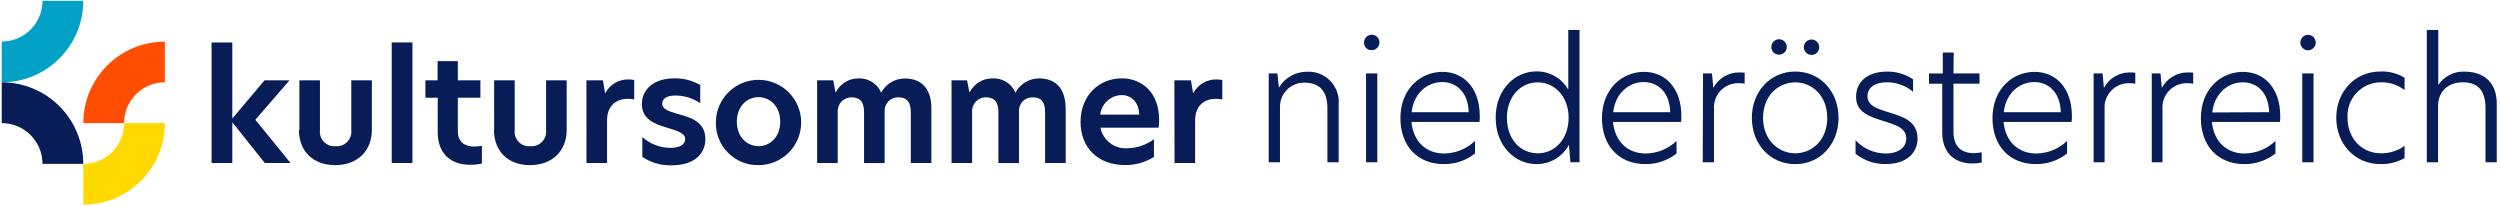 
<svg viewBox="0 0 486 40" version="1.1" xmlns="http://www.w3.org/2000/svg" xmlns:xlink="http://www.w3.org/1999/xlink">
    <g id="Page-1" stroke="none" stroke-width="1" fill="none" fill-rule="evenodd">
        <g id="KuSo_Logo_RGB1-(1)" transform="translate(0.34, 0.16)" fill-rule="nonzero">
            <path d="M259.9,19.98 L259.9,31.38 L257.71,31.38 L257.71,20.91 C257.71,17.53 256.16,15.91 253.26,15.91 C251.981,15.882 250.747,16.38 249.846,17.287 C248.944,18.194 248.454,19.432 248.49,20.71 L248.49,31.38 L246.3,31.38 L246.3,14.11 L247.98,14.11 L248.27,16.79 L248.33,16.79 C249.468,14.925 251.495,13.788 253.68,13.79 C255.361,13.68 257.008,14.3 258.199,15.491 C259.39,16.682 260.01,18.329 259.9,20.01" id="Path" fill="#081D58"></path>
            <path d="M265.22,14.11 L267.41,14.11 L267.41,31.38 L265.22,31.38 L265.22,14.11 Z M264.83,8.11 C264.822,7.501 265.183,6.947 265.744,6.709 C266.305,6.471 266.955,6.596 267.387,7.026 C267.819,7.455 267.949,8.104 267.715,8.666 C267.481,9.229 266.929,9.594 266.32,9.59 C265.92,9.613 265.529,9.465 265.244,9.183 C264.96,8.9 264.809,8.51 264.83,8.11" id="Shape" fill="#081D58"></path>
            <path d="M285.17,21.65 C285.07,17.59 282.59,15.79 280.01,15.79 C277.08,15.79 274.47,18.04 274.08,21.65 L285.17,21.65 Z M287.23,23.55 L274.05,23.55 C274.4,27.32 276.85,29.68 280.4,29.68 C282.639,29.658 284.786,28.782 286.4,27.23 L286.4,29.68 C284.674,31.038 282.536,31.765 280.34,31.74 C275.22,31.74 271.9,28.2 271.9,22.81 C271.9,17.17 275.76,13.81 280.08,13.81 C284.08,13.81 287.33,16.81 287.33,22.44 C287.33,22.9 287.33,23.25 287.27,23.6" id="Shape" fill="#081D58"></path>
            <path d="M304.6,22.72 C304.6,18.66 301.92,15.85 298.6,15.85 C295.28,15.85 292.6,18.59 292.6,22.75 C292.6,26.91 295.24,29.64 298.6,29.64 C301.96,29.64 304.6,26.84 304.6,22.72 M290.42,22.72 C290.42,17.18 294.22,13.72 298.31,13.72 C300.875,13.671 303.262,15.029 304.53,17.26 L304.53,5.67 L306.72,5.67 L306.72,31.39 L304.95,31.39 L304.66,28 C303.405,30.332 300.958,31.773 298.31,31.74 C294.22,31.74 290.42,28.26 290.42,22.74" id="Shape" fill="#081D58"></path>
            <path d="M324.35,21.65 C324.25,17.59 321.77,15.79 319.2,15.79 C316.26,15.79 313.65,18.04 313.27,21.65 L324.35,21.65 Z M326.41,23.55 L313.23,23.55 C313.59,27.32 316.04,29.68 319.58,29.68 C321.82,29.66 323.967,28.784 325.58,27.23 L325.58,29.68 C323.858,31.038 321.723,31.765 319.53,31.74 C314.4,31.74 311.08,28.2 311.08,22.81 C311.08,17.17 314.95,13.81 319.27,13.81 C323.27,13.81 326.52,16.81 326.52,22.44 C326.52,22.9 326.52,23.25 326.45,23.6" id="Shape" fill="#081D58"></path>
            <path d="M330.73,14.11 L332.47,14.11 L332.73,16.92 L332.73,16.92 C333.714,15.072 335.637,13.919 337.73,13.92 C338.15,13.92 338.5,13.92 338.82,13.98 L338.82,16.11 C338.45,16.046 338.075,16.012 337.7,16.01 C336.376,15.968 335.095,16.487 334.173,17.439 C333.252,18.391 332.775,19.688 332.86,21.01 L332.86,31.38 L330.67,31.38 L330.73,14.11 Z" id="Path" fill="#081D58"></path>
            <path d="M350.32,9.02 C350.32,8.192 350.992,7.52 351.82,7.52 C352.648,7.52 353.32,8.192 353.32,9.02 C353.32,9.848 352.648,10.52 351.82,10.52 C350.992,10.52 350.32,9.848 350.32,9.02 M344.01,9.02 C343.99,8.407 344.344,7.844 344.905,7.597 C345.466,7.35 346.121,7.47 346.559,7.899 C346.997,8.328 347.13,8.98 346.894,9.546 C346.659,10.112 346.103,10.478 345.49,10.47 C344.682,10.476 344.021,9.828 344.01,9.02 M354.87,22.75 C354.87,18.37 351.87,15.85 348.65,15.85 C345.43,15.85 342.4,18.37 342.4,22.75 C342.4,27.13 345.46,29.64 348.66,29.64 C351.86,29.64 354.88,27.13 354.88,22.75 M340.22,22.75 C340.22,17.63 343.79,13.75 348.66,13.75 C353.53,13.75 357.07,17.62 357.07,22.75 C357.07,27.88 353.49,31.75 348.66,31.75 C343.83,31.75 340.22,27.91 340.22,22.75" id="Shape" fill="#081D58"></path>
            <path d="M371.56,15.27 L371.56,17.69 C370.135,16.472 368.315,15.814 366.44,15.84 C364.05,15.84 362.7,16.94 362.7,18.52 C362.7,20.32 364.34,20.9 366.82,21.67 C369.3,22.44 372.43,23.28 372.43,26.73 C372.43,29.79 370.05,31.73 366.28,31.73 C364.139,31.78 362.049,31.072 360.38,29.73 L360.38,27.1 C361.889,28.738 364.013,29.673 366.24,29.68 C368.79,29.68 370.24,28.45 370.24,26.75 C370.24,24.81 368.47,24.2 365.89,23.39 C362.99,22.49 360.48,21.65 360.48,18.66 C360.48,15.67 362.8,13.76 366.48,13.76 C368.293,13.721 370.072,14.249 371.57,15.27" id="Path" fill="#081D58"></path>
            <path d="M379.42,14.11 L384.48,14.11 L384.48,16.11 L379.42,16.11 L379.42,25.52 C379.42,28.42 381.07,29.61 383.35,29.61 C383.87,29.603 384.389,29.55 384.9,29.45 L384.9,31.45 C384.293,31.564 383.677,31.621 383.06,31.62 C379.65,31.62 377.23,29.55 377.23,25.62 L377.23,16.12 L374.66,16.12 L374.66,14.12 L377.34,14.12 L377.34,10.05 L379.46,10.05 L379.42,14.11 Z" id="Path" fill="#081D58"></path>
            <path d="M400.27,21.65 C400.17,17.59 397.69,15.79 395.12,15.79 C392.18,15.79 389.57,18.04 389.19,21.65 L400.27,21.65 Z M402.33,23.55 L389.15,23.55 C389.51,27.32 391.96,29.68 395.5,29.68 C397.74,29.66 399.887,28.784 401.5,27.23 L401.5,29.68 C399.778,31.038 397.643,31.765 395.45,31.74 C390.32,31.74 387,28.2 387,22.81 C387,17.17 390.87,13.81 395.19,13.81 C399.19,13.81 402.44,16.81 402.44,22.44 C402.44,22.828 402.417,23.215 402.37,23.6" id="Shape" fill="#081D58"></path>
            <path d="M406.66,14.11 L408.4,14.11 L408.66,16.92 L408.66,16.92 C409.644,15.072 411.567,13.919 413.66,13.92 C414.08,13.92 414.43,13.92 414.76,13.98 L414.76,16.11 C414.387,16.046 414.009,16.013 413.63,16.01 C412.306,15.968 411.025,16.487 410.103,17.439 C409.182,18.391 408.705,19.688 408.79,21.01 L408.79,31.38 L406.66,31.38 L406.66,14.11 Z" id="Path" fill="#081D58"></path>
            <path d="M417.96,14.11 L419.66,14.11 L419.92,16.92 L419.92,16.92 C420.905,15.074 422.827,13.921 424.92,13.92 C425.34,13.92 425.69,13.92 426.02,13.98 L426.02,16.11 C425.647,16.046 425.269,16.013 424.89,16.01 C423.566,15.968 422.285,16.487 421.363,17.439 C420.442,18.391 419.965,19.688 420.05,21.01 L420.05,31.38 L417.96,31.38 L417.96,14.11 Z" id="Path" fill="#081D58"></path>
            <path d="M440.78,21.65 C440.66,17.59 438.2,15.84 435.66,15.84 C432.73,15.84 430.12,18.09 429.73,21.7 L440.78,21.65 Z M442.84,23.55 L429.66,23.55 C430.02,27.32 432.46,29.68 436.01,29.68 C438.25,29.66 440.397,28.784 442.01,27.23 L442.01,29.68 C440.285,31.04 438.146,31.767 435.95,31.74 C430.83,31.74 427.51,28.2 427.51,22.81 C427.51,17.17 431.38,13.81 435.69,13.81 C439.69,13.81 442.94,16.81 442.94,22.44 C442.94,22.9 442.94,23.25 442.88,23.6" id="Shape" fill="#081D58"></path>
            <path d="M447.22,14.11 L449.41,14.11 L449.41,31.38 L447.22,31.38 L447.22,14.11 Z M446.84,8.11 C446.84,7.282 447.512,6.61 448.34,6.61 C449.168,6.61 449.84,7.282 449.84,8.11 C449.84,8.938 449.168,9.61 448.34,9.61 C447.512,9.61 446.84,8.938 446.84,8.11" id="Shape" fill="#081D58"></path>
            <path d="M462.4,29.64 C464.085,29.685 465.738,29.179 467.11,28.2 L467.11,30.58 C465.67,31.375 464.045,31.775 462.4,31.74 C457.47,31.74 453.83,27.84 453.83,22.74 C453.83,17.64 457.47,13.74 462.4,13.74 C464.057,13.662 465.699,14.087 467.11,14.96 L467.11,17.35 C465.757,16.304 464.079,15.769 462.37,15.84 C460.606,15.878 458.934,16.631 457.736,17.927 C456.539,19.222 455.919,20.949 456.02,22.71 C456.02,27.09 459.15,29.63 462.4,29.63" id="Path" fill="#081D58"></path>
            <path d="M473.66,16.34 L473.66,16.34 C474.796,14.673 476.704,13.7 478.72,13.76 C482.55,13.76 485.03,15.88 485.03,20.01 L485.03,31.38 L482.84,31.38 L482.84,20.84 C482.84,17.49 481.39,15.84 478.43,15.84 C475.91,15.84 473.62,17.29 473.62,20.52 L473.62,31.38 L471.43,31.38 L471.43,5.67 L473.66,5.67 L473.66,16.34 Z" id="Path" fill="#081D58"></path>
            <path d="M-2.84217094e-14,7.92 L-2.84217094e-14,15.84 C8.75,15.84 15.844,8.75 15.85,0 L7.93,0 C7.919,4.373 4.373,7.915 -2.84217094e-14,7.92" id="Path" fill="#01A0C6"></path>
            <path d="M7.92,31.7 L15.85,31.7 C15.853,27.495 14.184,23.461 11.211,20.486 C8.238,17.511 4.205,15.84 -4.26325641e-14,15.84 L-4.26325641e-14,23.77 C2.101,23.77 4.115,24.604 5.6,26.09 C7.086,27.575 7.92,29.589 7.92,31.69" id="Path" fill="#081D58"></path>
            <path d="M31.71,15.84 L31.71,7.93 C22.955,7.93 15.856,15.025 15.85,23.78 L23.78,23.78 C23.775,21.674 24.608,19.653 26.096,18.163 C27.584,16.673 29.604,15.837 31.71,15.84" id="Path" fill="#FF4D01"></path>
            <path d="M15.85,31.7 L15.85,39.63 C24.605,39.63 31.704,32.535 31.71,23.78 L23.78,23.78 C23.774,28.156 20.226,31.7 15.85,31.7" id="Path" fill="#FFD900"></path>
            <polygon id="Path" fill="#081D58" points="51.14 31.53 44.82 23.61 44.82 31.53 40.79 31.53 40.79 8.09 44.82 8.09 44.82 22.88 51.08 15.46 55.93 15.46 49.3 23.12 56.14 31.53"></polygon>
            <path d="M57.86,25.13 L57.86,15.46 L61.86,15.46 L61.86,25.13 C61.758,25.964 62.037,26.8 62.618,27.406 C63.199,28.013 64.022,28.326 64.86,28.26 C65.714,28.341 66.56,28.032 67.16,27.418 C67.76,26.805 68.051,25.952 67.95,25.1 L67.95,15.46 L71.95,15.46 L71.95,25.1 C71.95,29.1 69.23,31.94 64.82,31.94 C60.41,31.94 57.77,29.11 57.77,25.13" id="Path" fill="#081D58"></path>
            <rect id="Rectangle" fill="#081D58" x="75.81" y="8.09" width="4.03" height="23.44"></rect>
            <path d="M88.66,15.46 L93.05,15.46 L93.05,18.84 L88.66,18.84 L88.66,25.33 C88.66,27.49 90.04,28.33 91.91,28.33 C92.39,28.322 92.869,28.271 93.34,28.18 L93.34,31.63 C92.582,31.798 91.807,31.879 91.03,31.87 C87.03,31.87 84.75,29.47 84.75,25.52 L84.75,18.84 L82.36,18.84 L82.36,15.46 L84.73,15.46 L84.73,11.72 L88.66,11.72 L88.66,15.46 Z" id="Path" fill="#081D58"></path>
            <path d="M95.72,25.13 L95.72,15.46 L99.72,15.46 L99.72,25.13 C99.615,25.965 99.892,26.803 100.474,27.41 C101.056,28.018 101.881,28.33 102.72,28.26 C103.575,28.341 104.421,28.032 105.023,27.419 C105.624,26.805 105.917,25.953 105.82,25.1 L105.82,15.46 L109.82,15.46 L109.82,25.1 C109.82,29.1 107.1,31.94 102.69,31.94 C98.28,31.94 95.69,29.11 95.69,25.13" id="Path" fill="#081D58"></path>
            <path d="M113.66,15.46 L116.87,15.46 L117.28,17.91 L117.34,17.91 C118.218,16.278 119.927,15.266 121.78,15.28 C122.173,15.271 122.567,15.311 122.95,15.4 L122.95,19.17 C122.529,19.086 122.1,19.046 121.67,19.05 C119.67,19.05 117.67,20.19 117.67,23.26 L117.67,31.53 L113.67,31.53 L113.66,15.46 Z" id="Path" fill="#081D58"></path>
            <path d="M135.79,16.36 L135.79,19.9 C134.36,18.926 132.67,18.407 130.94,18.41 C129.3,18.41 128.4,19.02 128.4,19.99 C128.4,20.96 129.4,21.42 131.4,21.99 C133.97,22.66 136.78,23.53 136.78,26.87 C136.78,29.97 134.35,31.98 130.2,31.98 C128.187,32.032 126.208,31.463 124.53,30.35 L124.53,26.48 C126.038,27.841 127.999,28.59 130.03,28.58 C131.84,28.58 132.86,27.91 132.86,26.86 C132.86,25.81 131.6,25.34 129.44,24.69 C126.84,23.96 124.44,22.97 124.44,20.07 C124.44,17.17 126.81,15.07 130.75,15.07 C132.502,15.034 134.231,15.477 135.75,16.35" id="Path" fill="#081D58"></path>
            <path d="M151.34,23.5 C151.34,20.5 149.34,18.73 147.13,18.73 C144.92,18.73 142.9,20.45 142.9,23.5 C142.9,26.55 144.97,28.26 147.13,28.26 C149.29,28.26 151.34,26.51 151.34,23.5 M138.83,23.5 C138.912,18.943 142.658,15.308 147.215,15.361 C151.772,15.413 155.432,19.135 155.409,23.692 C155.385,28.25 151.687,31.934 147.13,31.94 C144.89,31.989 142.729,31.11 141.157,29.512 C139.586,27.915 138.744,25.739 138.83,23.5" id="Shape" fill="#081D58"></path>
            <path d="M180.72,20.84 L180.72,31.53 L176.72,31.53 L176.72,21.65 C176.72,19.72 176.02,18.76 174.29,18.76 C173.558,18.741 172.852,19.032 172.345,19.562 C171.839,20.091 171.579,20.809 171.63,21.54 L171.63,31.54 L167.63,31.54 L167.63,21.65 C167.63,19.72 166.93,18.76 165.17,18.76 C164.414,18.765 163.696,19.087 163.19,19.649 C162.684,20.21 162.437,20.958 162.51,21.71 L162.51,31.53 L158.51,31.53 L158.51,15.46 L161.64,15.46 L162.07,17.74 L162.16,17.74 C163.005,16.096 164.702,15.068 166.55,15.08 C168.451,14.995 170.206,16.093 170.96,17.84 C171.873,16.14 173.651,15.086 175.58,15.1 C179.08,15.1 180.72,17.41 180.72,20.88" id="Path" fill="#081D58"></path>
            <path d="M206.83,20.84 L206.83,31.53 L202.83,31.53 L202.83,21.65 C202.83,19.72 202.13,18.76 200.41,18.76 C199.677,18.738 198.969,19.028 198.462,19.558 C197.954,20.088 197.696,20.808 197.75,21.54 L197.75,31.54 L193.75,31.54 L193.75,21.65 C193.75,19.72 193.05,18.76 191.3,18.76 C190.543,18.762 189.823,19.083 189.316,19.645 C188.809,20.207 188.564,20.957 188.64,21.71 L188.64,31.53 L184.64,31.53 L184.64,15.46 L187.66,15.46 L188.1,17.74 L188.19,17.74 C189.03,16.096 190.724,15.067 192.57,15.08 C194.499,14.96 196.296,16.065 197.06,17.84 C197.967,16.142 199.735,15.081 201.66,15.08 C205.17,15.08 206.81,17.39 206.81,20.86" id="Path" fill="#081D58"></path>
            <path d="M221.12,22.12 C221.06,19.64 219.54,18.32 217.67,18.32 C215.545,18.39 213.792,20.007 213.55,22.12 L221.12,22.12 Z M224.86,24.66 L213.58,24.66 C214.078,27.139 216.349,28.856 218.87,28.66 C220.716,28.616 222.503,28.005 223.99,26.91 L223.99,30.35 C222.314,31.396 220.376,31.944 218.4,31.93 C212.97,31.93 209.72,28.45 209.72,23.54 C209.72,18.4 213.32,15.07 217.72,15.07 C221.72,15.07 225,17.87 225,23.19 C224.995,23.679 224.955,24.167 224.88,24.65" id="Shape" fill="#081D58"></path>
            <path d="M227.96,15.46 L231.18,15.46 L231.59,17.91 L231.66,17.91 C232.54,16.275 234.253,15.262 236.11,15.28 C236.503,15.271 236.897,15.311 237.28,15.4 L237.28,19.17 C236.855,19.085 236.423,19.045 235.99,19.05 C233.99,19.05 231.99,20.19 231.99,23.26 L231.99,31.53 L227.99,31.53 L227.96,15.46 Z" id="Path" fill="#081D58"></path>
        </g>
    </g>
</svg>